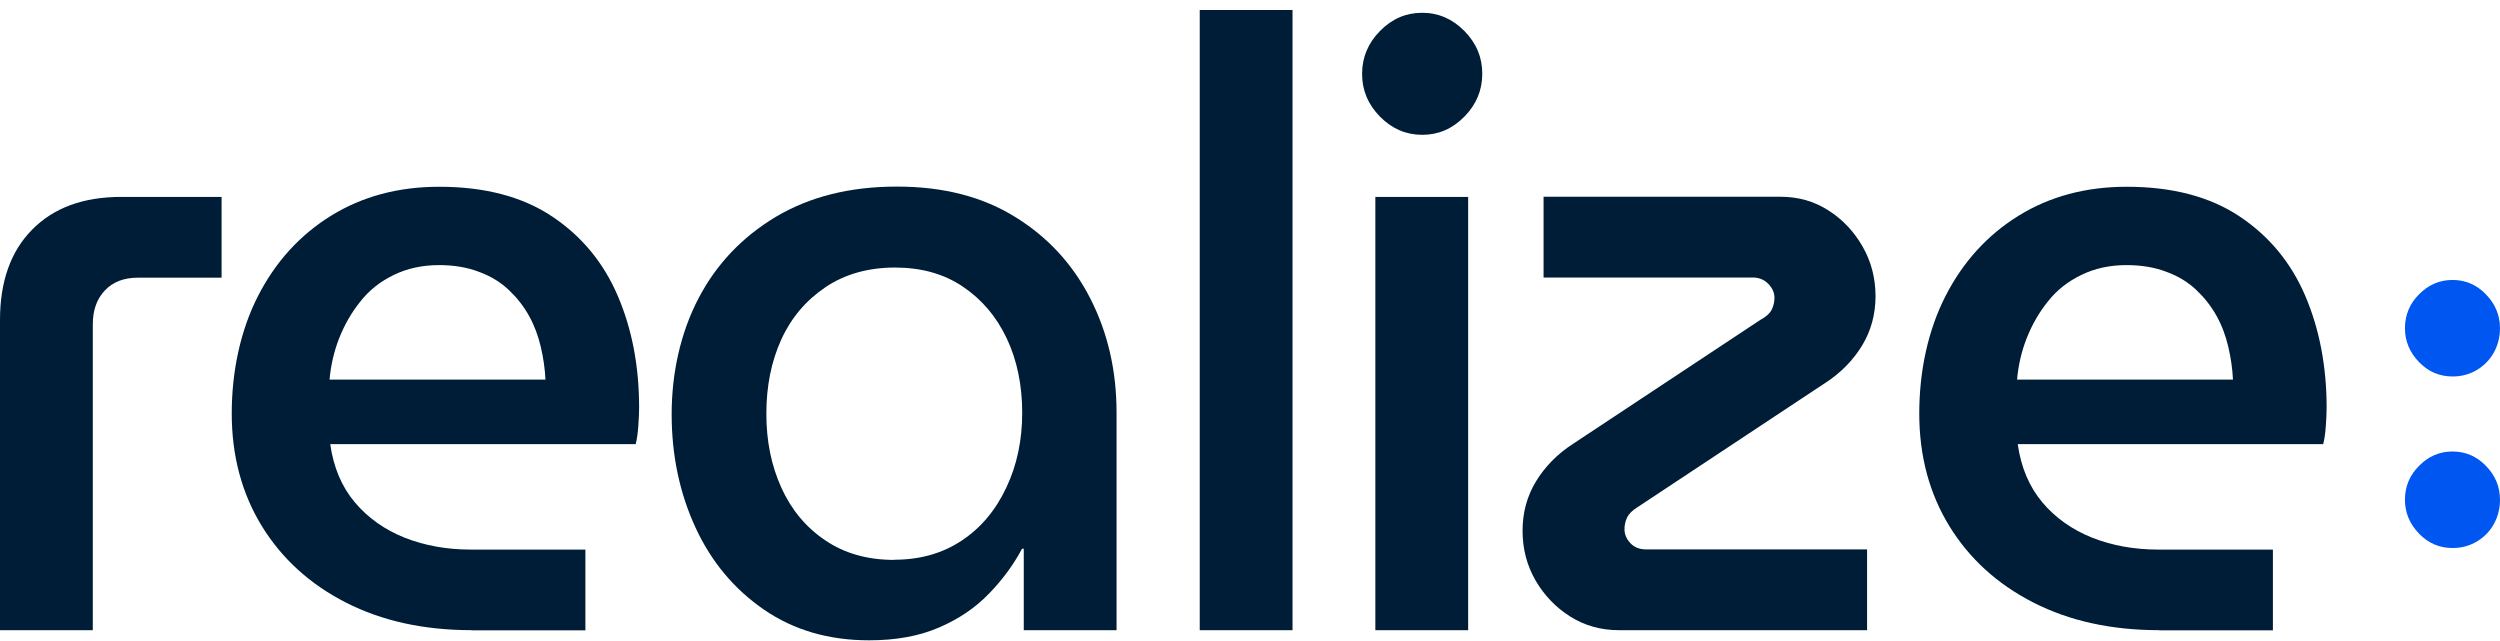 <svg width="234" height="60" viewBox="0 0 234 60" fill="none" xmlns="http://www.w3.org/2000/svg">
<g clip-path="url(#clip0_102_4748)">
<path d="M0 58.985V29.952C0 26.351 0.999 23.52 3.014 21.49C5.028 19.445 7.8 18.43 11.345 18.43H20.741V25.991H12.909C11.603 25.991 10.572 26.384 9.814 27.186C9.057 27.988 8.686 29.035 8.686 30.361V58.985H0Z" fill="#001D37"/>
<path d="M44.157 58.985C39.66 58.985 35.744 58.118 32.376 56.399C29.008 54.681 26.381 52.291 24.512 49.247C22.642 46.203 21.691 42.685 21.691 38.708C21.691 34.731 22.513 30.901 24.157 27.693C25.801 24.485 28.089 21.981 31.006 20.181C33.923 18.381 37.291 17.481 41.111 17.481C45.398 17.481 48.911 18.414 51.683 20.263C54.455 22.112 56.501 24.6 57.823 27.693C59.16 30.803 59.821 34.289 59.821 38.151C59.821 38.675 59.789 39.28 59.741 39.935C59.692 40.606 59.612 41.146 59.499 41.572H30.91C31.216 43.748 31.989 45.565 33.214 47.022C34.439 48.478 36.002 49.575 37.872 50.328C39.757 51.064 41.804 51.441 44.06 51.441H54.793V59.002H44.141L44.157 58.985ZM30.845 35.533H51.054C51.006 34.518 50.861 33.503 50.619 32.472C50.377 31.441 50.023 30.475 49.523 29.575C49.024 28.675 48.395 27.873 47.638 27.153C46.88 26.433 45.962 25.86 44.85 25.451C43.754 25.026 42.497 24.813 41.095 24.813C39.532 24.813 38.113 25.124 36.872 25.729C35.615 26.335 34.568 27.153 33.746 28.201C32.908 29.232 32.247 30.394 31.748 31.654C31.248 32.93 30.958 34.223 30.845 35.549V35.533Z" fill="#001D37"/>
<path d="M81.352 59.934C77.597 59.934 74.309 58.985 71.521 57.071C68.733 55.156 66.59 52.602 65.107 49.395C63.625 46.187 62.867 42.652 62.867 38.773C62.867 34.894 63.705 31.13 65.381 27.922C67.057 24.715 69.475 22.178 72.617 20.296C75.776 18.414 79.547 17.464 83.93 17.464C88.314 17.464 91.956 18.414 95.002 20.296C98.064 22.178 100.401 24.715 102.044 27.922C103.688 31.13 104.51 34.698 104.51 38.626V58.985H95.824V51.359H95.663C94.873 52.848 93.842 54.255 92.568 55.565C91.295 56.89 89.716 57.954 87.879 58.74C86.025 59.542 83.85 59.934 81.336 59.934H81.352ZM83.705 52.39C86.106 52.39 88.201 51.801 90.006 50.606C91.811 49.411 93.197 47.758 94.196 45.63C95.195 43.519 95.679 41.179 95.679 38.626C95.679 36.073 95.195 33.7 94.228 31.67C93.261 29.624 91.892 28.02 90.119 26.826C88.346 25.631 86.235 25.042 83.769 25.042C81.304 25.042 79.096 25.647 77.275 26.875C75.454 28.102 74.068 29.723 73.133 31.768C72.198 33.814 71.731 36.138 71.731 38.724C71.731 41.31 72.198 43.568 73.133 45.647C74.068 47.709 75.437 49.362 77.242 50.573C79.047 51.801 81.191 52.406 83.705 52.406V52.39Z" fill="#001D37"/>
<path d="M112.295 58.985V0.935H120.981V58.985H112.295Z" fill="#001D37"/>
<path d="M133.117 12.62C131.602 12.62 130.28 12.047 129.168 10.918C128.04 9.772 127.492 8.447 127.492 6.908C127.492 5.37 128.056 4.028 129.168 2.899C130.296 1.753 131.602 1.197 133.117 1.197C134.631 1.197 135.953 1.769 137.065 2.899C138.193 4.044 138.741 5.37 138.741 6.908C138.741 8.447 138.177 9.789 137.065 10.918C135.937 12.064 134.631 12.62 133.117 12.62ZM128.733 58.985V18.43H137.419V58.985H128.733Z" fill="#001D37"/>
<path d="M151.52 58.985C149.844 58.985 148.329 58.56 146.976 57.709C145.622 56.858 144.542 55.728 143.72 54.321C142.915 52.913 142.512 51.375 142.512 49.673C142.512 47.971 142.931 46.432 143.769 45.058C144.607 43.683 145.751 42.505 147.218 41.555L164.751 29.952C165.332 29.641 165.686 29.297 165.847 28.953C166.008 28.61 166.089 28.25 166.089 27.873C166.089 27.399 165.896 26.957 165.509 26.564C165.122 26.171 164.639 25.975 164.058 25.975H144.478V18.414H166.637C168.313 18.414 169.812 18.839 171.133 19.69C172.471 20.541 173.534 21.67 174.34 23.078C175.146 24.485 175.549 26.04 175.549 27.726C175.549 29.412 175.13 30.966 174.292 32.341C173.454 33.716 172.31 34.894 170.843 35.843L153.309 47.447C152.794 47.758 152.455 48.102 152.294 48.446C152.133 48.789 152.052 49.149 152.052 49.526C152.052 50 152.229 50.442 152.6 50.835C152.971 51.228 153.454 51.424 154.083 51.424H174.759V58.985H151.504H151.52Z" fill="#001D37"/>
<path d="M202.108 58.985C197.612 58.985 193.695 58.118 190.327 56.399C186.959 54.681 184.332 52.291 182.463 49.247C180.593 46.203 179.643 42.685 179.643 38.708C179.643 34.731 180.464 30.901 182.108 27.693C183.752 24.485 186.041 21.981 188.957 20.181C191.874 18.381 195.243 17.481 199.062 17.481C203.349 17.481 206.862 18.414 209.634 20.263C212.406 22.112 214.452 24.6 215.774 27.693C217.095 30.786 217.772 34.289 217.772 38.151C217.772 38.675 217.74 39.28 217.692 39.935C217.643 40.606 217.563 41.146 217.45 41.572H188.861C189.167 43.748 189.941 45.565 191.165 47.022C192.39 48.478 193.953 49.575 195.823 50.328C197.708 51.064 199.755 51.441 202.011 51.441H212.744V59.002H202.092L202.108 58.985ZM188.796 35.533H209.005C208.957 34.518 208.812 33.503 208.57 32.472C208.329 31.441 207.974 30.475 207.474 29.575C206.975 28.675 206.346 27.873 205.589 27.153C204.831 26.433 203.913 25.86 202.801 25.451C201.705 25.026 200.448 24.813 199.046 24.813C197.483 24.813 196.064 25.124 194.824 25.729C193.567 26.335 192.519 27.153 191.697 28.201C190.859 29.232 190.198 30.394 189.699 31.654C189.199 32.93 188.909 34.223 188.796 35.549V35.533Z" fill="#001D37"/>
<path d="M229.551 35.238C228.343 35.238 227.295 34.796 226.425 33.896C225.555 32.996 225.104 31.948 225.104 30.721C225.104 29.494 225.539 28.43 226.425 27.546C227.295 26.662 228.343 26.204 229.551 26.204C230.76 26.204 231.808 26.646 232.678 27.546C233.548 28.446 233.999 29.494 233.999 30.721C233.999 31.539 233.806 32.292 233.435 32.979C233.049 33.667 232.533 34.207 231.856 34.616C231.179 35.025 230.422 35.238 229.568 35.238H229.551ZM229.551 51.293C228.343 51.293 227.295 50.851 226.425 49.951C225.555 49.051 225.104 48.004 225.104 46.776C225.104 45.549 225.539 44.485 226.425 43.601C227.295 42.717 228.343 42.259 229.551 42.259C230.76 42.259 231.808 42.701 232.678 43.601C233.548 44.485 233.999 45.549 233.999 46.776C233.999 47.594 233.806 48.347 233.435 49.035C233.049 49.722 232.533 50.262 231.856 50.671C231.179 51.08 230.422 51.293 229.568 51.293H229.551Z" fill="#0056F0"/>
</g>
<defs>
<clipPath id="clip0_102_4748">
<rect width="234" height="59" fill="white" transform="translate(0 0.935)"/>
</clipPath>
</defs>
</svg>
